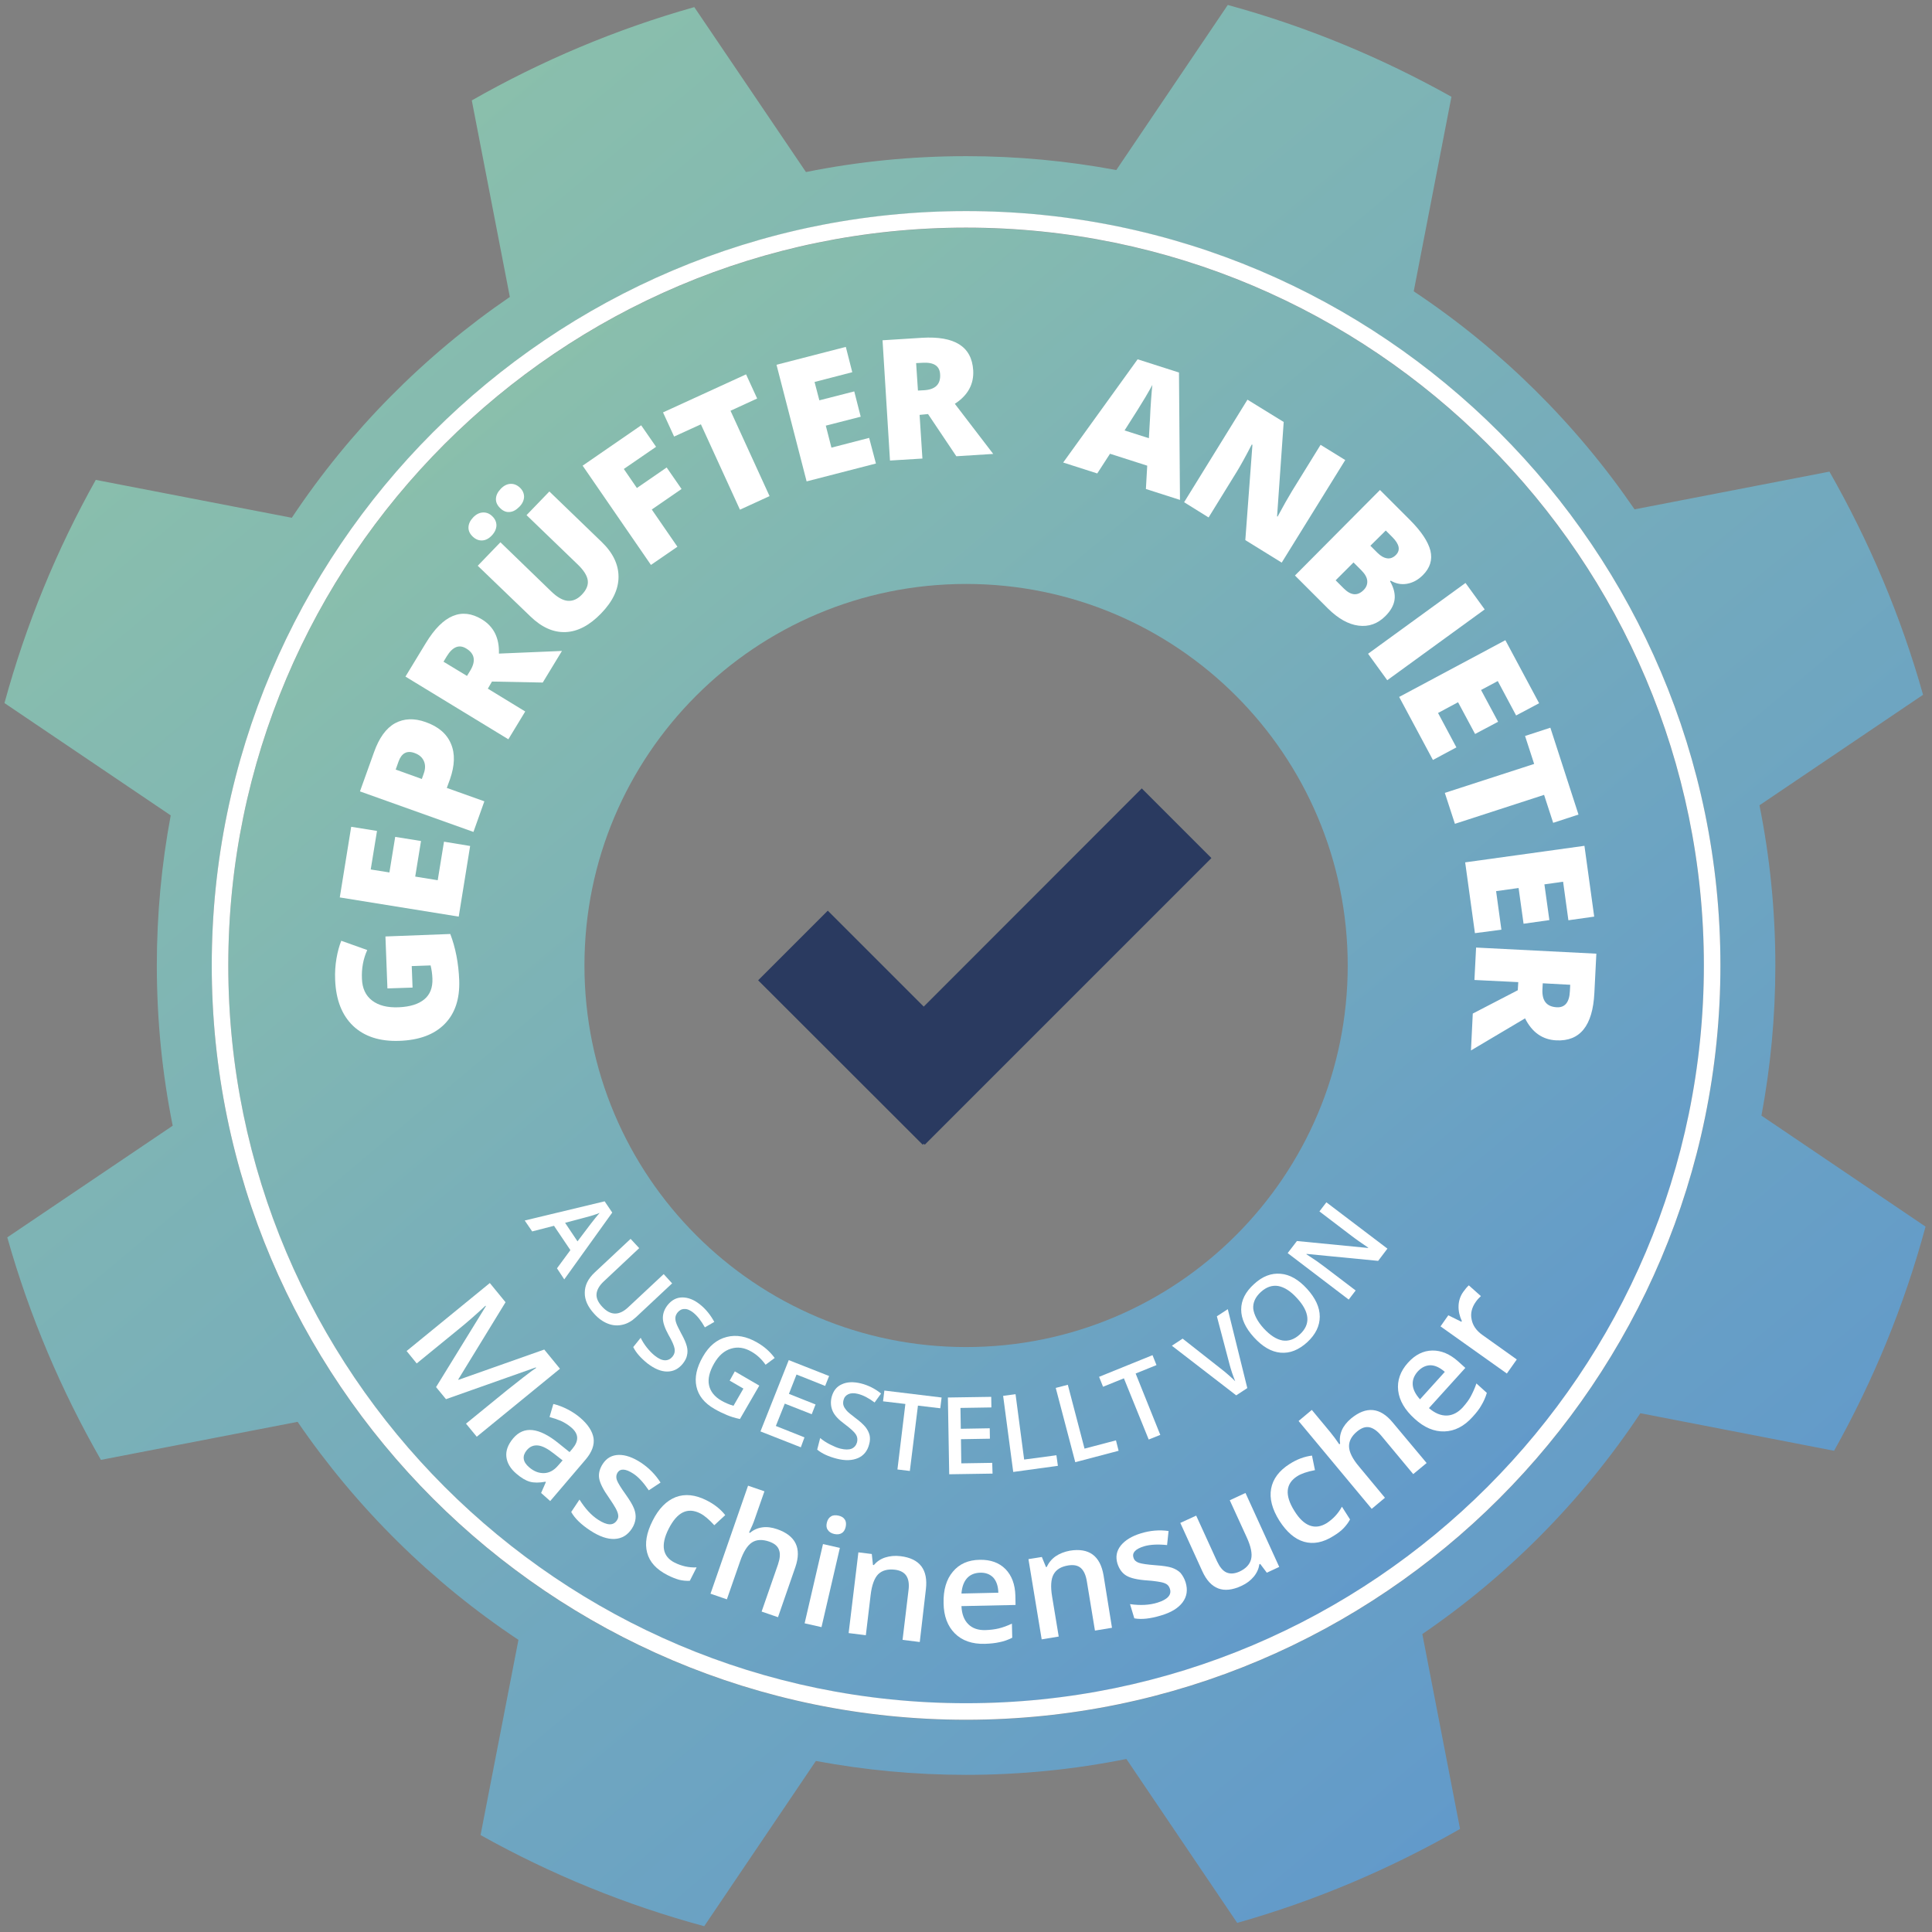 <?xml version="1.0" encoding="utf-8"?>
<!-- Generator: Adobe Illustrator 26.0.2, SVG Export Plug-In . SVG Version: 6.00 Build 0)  -->
<svg version="1.1" id="Ebene_1" xmlns="http://www.w3.org/2000/svg" xmlns:xlink="http://www.w3.org/1999/xlink" x="0px" y="0px"
	 width="1167.9px" height="1167.9px" viewBox="0 0 1167.9 1167.9" style="enable-background:new 0 0 1167.9 1167.9;"
	 xml:space="preserve">
<rect x="0" y="0" width="1167.9" height="1167.9" fill="#808080" stroke="none"/>
<style type="text/css">
	.st0{fill:url(#SVGID_1_);}
	.st1{fill:url(#SVGID_00000122704929248650843740000003776964495685094835_);}
	.st2{fill:#FFFFFF;}
	.st3{fill:#2A3A60;}
</style>
<g>
	<linearGradient id="SVGID_1_" gradientUnits="userSpaceOnUse" x1="297.433" y1="242.16" x2="870.508" y2="925.125">
		<stop  offset="0" style="stop-color:#8ABFAC"/>
		<stop  offset="1" style="stop-color:#629ACA"/>
	</linearGradient>
	<path class="st0" d="M584,137.7c-245.9,0-446,200.1-446,446c0,245.9,200.1,446,446,446c245.9,0,446-200.1,446-446
		C1029.9,337.7,829.9,137.7,584,137.7z M584,814.3c-127.4,0-230.7-103.3-230.7-230.7C353.3,456.2,456.6,353,584,353
		c127.4,0,230.7,103.3,230.7,230.7C814.7,711,711.4,814.3,584,814.3z"/>
	
		<linearGradient id="SVGID_00000129885973070206926220000001059374513184788899_" gradientUnits="userSpaceOnUse" x1="202.649" y1="129.94" x2="963.987" y2="1037.267">
		<stop  offset="0" style="stop-color:#8ABFAC"/>
		<stop  offset="1" style="stop-color:#629ACA"/>
	</linearGradient>
	<path style="fill:url(#SVGID_00000129885973070206926220000001059374513184788899_);" d="M1064.8,674.4c5.5-29.4,8.4-59.7,8.4-90.7
		c0-33.2-3.3-65.6-9.6-96.9l98.9-66.8c-13.4-47.6-32.6-92.8-56.6-134.9l-117.8,22.8c-35.6-52-81-96.9-133.5-131.8l22.8-117.6
		C835.1,34.8,789.8,16,742.2,3l-67.4,99.8c-29.4-5.5-59.7-8.4-90.7-8.4c-33.2,0-65.6,3.3-96.9,9.6L419.7,4.3
		c-47.5,13.4-92.6,32.5-134.5,56.4l23,118.8c-52,35.6-96.9,81-131.8,133.5L57.9,290.1C34.3,332.2,15.7,377.4,2.7,425l100.5,67.9
		c-5.5,29.4-8.4,59.7-8.4,90.7c0,33.2,3.3,65.6,9.6,96.9l-100,67.5C17.8,795.5,37,840.6,61,882.5l118.9-23
		c35.6,52,81,96.9,133.5,131.8l-22.9,118c42.2,23.6,87.5,42.2,135.2,55.1l67.5-99.9c29.4,5.5,59.7,8.4,90.8,8.4
		c33.2,0,65.6-3.3,96.9-9.6l67,99.1c47.6-13.5,92.7-32.7,134.7-56.8l-22.8-117.8c52.1-35.6,96.9-81,131.8-133.5l117.1,22.7
		c23.7-42.3,42.4-87.7,55.3-135.5L1064.8,674.4z M584,1039.7c-251.4,0-456-204.6-456-456c0-251.4,204.6-456,456-456
		c251.4,0,456,204.6,456,456C1040,835.1,835.4,1039.7,584,1039.7z"/>
</g>
<g>
	<g>
		<path class="st2" d="M234.2,597.5l-1.2-31.4l39.2-1.5c3.2,8.4,5,17.7,5.4,28c0.4,11.2-2.5,20-8.8,26.4
			c-6.3,6.4-15.4,9.8-27.5,10.2c-11.7,0.4-21-2.6-27.8-9c-6.8-6.5-10.4-15.7-10.9-27.8c-0.2-4.6,0.1-8.9,0.8-13
			c0.7-4.1,1.7-7.7,2.9-10.7l15.7,5.6c-2.4,5.3-3.5,11.1-3.2,17.4c0.2,5.7,2.2,10.1,6.1,13.1c3.9,3,9.2,4.4,16.2,4.1
			c6.8-0.3,11.9-1.9,15.4-4.8s5.1-7.1,4.9-12.5c-0.1-2.9-0.5-5.6-1.1-8l-11.4,0.4l0.5,13L234.2,597.5z"/>
		<path class="st2" d="M284.2,511.4l-6.9,42.7l-71.9-11.6l6.9-42.7l15.6,2.5l-3.8,23.3l11.3,1.8l3.5-21.5l15.6,2.5l-3.5,21.5
			l13.6,2.2l3.8-23.3L284.2,511.4z"/>
		<path class="st2" d="M257.3,436.5c7.7,2.7,12.8,7.1,15.3,13.1c2.6,6,2.3,13.2-0.6,21.5l-1.9,5.2l22.7,8.1l-6.6,18.5l-68.6-24.5
			l8.5-23.7c3.1-8.7,7.3-14.5,12.7-17.5C244.2,434.3,250.3,434,257.3,436.5z M255,470.9l1.2-3.4c1-2.8,1-5.3,0-7.5
			c-1-2.2-2.8-3.8-5.6-4.8c-4.6-1.7-7.9,0.1-9.7,5.2l-1.7,4.8L255,470.9z"/>
		<path class="st2" d="M294.9,416.3l22.6,13.8l-10.2,16.8L245.1,409l12.4-20.4c10.3-16.9,21.6-21.6,33.8-14.2
			c7.2,4.4,10.6,11.3,10.3,20.7l38.1-1.6l-11.6,19.1l-30.7-0.6L294.9,416.3z M282.3,408.6l1.9-3.1c3.6-5.9,2.8-10.4-2.4-13.5
			c-4.3-2.6-8.2-1-11.7,4.7l-2,3.3L282.3,408.6z"/>
		<path class="st2" d="M285.8,324.4c-1.8-1.7-2.7-3.6-2.6-5.7c0.1-2.1,1-4,2.8-5.9c1.8-1.9,3.8-2.9,5.9-3c2.1-0.1,4,0.6,5.7,2.3
			c1.7,1.6,2.5,3.5,2.5,5.6c-0.1,2.1-1,4.1-2.8,6c-1.8,1.9-3.7,2.9-5.8,3C289.5,326.8,287.6,326.1,285.8,324.4z M332.1,297.1
			l31.5,30.4c6.9,6.6,10.3,13.7,10.3,21.2c0,7.5-3.5,14.9-10.6,22.2c-6.9,7.1-14,10.9-21.4,11.2c-7.4,0.3-14.5-2.9-21.3-9.5
			L288.8,342l13.7-14.2l30.7,29.7c3.7,3.6,7.1,5.5,10.1,5.7c3,0.2,5.8-1,8.4-3.7c2.8-2.9,4-5.8,3.6-8.7c-0.4-2.9-2.5-6.2-6.3-9.8
			l-30.7-29.6L332.1,297.1z M302.4,307.2c-1.8-1.7-2.7-3.6-2.6-5.7c0.1-2.1,1-4,2.9-6c1.8-1.9,3.8-2.9,5.9-3c2.1-0.1,4,0.7,5.7,2.3
			c1.7,1.6,2.5,3.5,2.5,5.6c-0.1,2.1-1,4.1-2.9,6c-1.9,1.9-3.8,3-5.9,3.1C306,309.7,304.1,308.9,302.4,307.2z"/>
		<path class="st2" d="M409.5,330.5l-16,11l-41.3-60l35.4-24.4l9,13l-19.5,13.4L385,295l18-12.4l9,13L394,308L409.5,330.5z"/>
		<path class="st2" d="M465.2,299.9l-17.9,8.2l-23.6-51.6l-16.2,7.4l-6.7-14.6l50.2-23l6.7,14.6l-16.1,7.4L465.2,299.9z"/>
		<path class="st2" d="M529.5,280.2L487.6,291l-18.2-70.5l41.9-10.8l3.9,15.3l-22.8,5.9l2.9,11.1l21.1-5.4l3.9,15.3l-21.1,5.4
			l3.4,13.3l22.8-5.9L529.5,280.2z"/>
		<path class="st2" d="M555.9,250.8l1.7,26.4l-19.6,1.2l-4.5-72.7l23.8-1.5c19.8-1.2,30.1,5.3,31,19.6c0.5,8.4-3.2,15.2-11.1,20.3
			l23.2,30.3l-22.3,1.4l-17.1-25.5L555.9,250.8z M554.9,236.1l3.7-0.2c6.9-0.4,10.1-3.7,9.7-9.7c-0.3-5-3.8-7.3-10.6-6.9l-3.9,0.2
			L554.9,236.1z"/>
		<path class="st2" d="M692.7,295.6l0.8-14.1l-22.5-7.2l-7.7,11.9l-20.6-6.6l45-62.4l25,8l0.6,77L692.7,295.6z M694.5,264.9
			l0.7-12.3c0.1-2.8,0.3-6.3,0.6-10.6c0.3-4.3,0.6-7.4,0.8-9.3c-0.8,1.5-2.2,4-4.2,7.4c-2,3.4-6.2,10.1-12.6,20.1L694.5,264.9z"/>
		<path class="st2" d="M774.8,340.1l-22-13.6l4.3-57.6l-0.4-0.2c-3.7,7.2-6.7,12.6-8.9,16.2l-17.2,27.9l-14.8-9.2l38.3-62l21.9,13.5
			l-4,57l0.3,0.2c3.5-6.5,6.4-11.6,8.7-15.4l17.3-28l14.9,9.2L774.8,340.1z"/>
		<path class="st2" d="M834.2,296.2l18,18c7,7,11.1,13.2,12.5,18.7c1.3,5.5-0.2,10.4-4.6,14.8c-2.9,2.9-6.1,4.6-9.6,5.2
			c-3.5,0.6-6.8-0.1-9.8-1.9l-0.4,0.4c2.3,4,3.2,7.8,2.7,11.2c-0.5,3.4-2.4,6.7-5.5,9.8c-4.7,4.7-10.1,6.6-16.3,5.8
			c-6.2-0.8-12.3-4.3-18.4-10.3l-20-20L834.2,296.2z M818.2,340l-10.8,10.8l4.9,4.9c4.3,4.3,8.3,4.7,12,1c1.7-1.7,2.4-3.6,2.2-5.7
			c-0.2-2.1-1.5-4.2-3.7-6.4L818.2,340z M828.4,329.9l4.2,4.2c2,2,3.9,3.1,5.9,3.4c1.9,0.3,3.7-0.4,5.3-2c2.9-2.9,2.2-6.5-2.2-10.9
			l-3.9-3.9L828.4,329.9z"/>
		<path class="st2" d="M827,395.2l58.9-42.8l11.6,16l-58.9,42.8L827,395.2z"/>
		<path class="st2" d="M866.2,459.4l-20.4-38.1L910,387l20.4,38.1l-13.9,7.4l-11.1-20.8l-10.1,5.4l10.3,19.2l-13.9,7.4l-10.3-19.2
			l-12.1,6.5l11.1,20.8L866.2,459.4z"/>
		<path class="st2" d="M879.5,498l-6.1-18.7l54-17.5l-5.5-16.9l15.3-5l17,52.5l-15.3,5l-5.5-16.9L879.5,498z"/>
		<path class="st2" d="M891.6,564.1l-5.9-42.8l72.1-10l5.9,42.8l-15.6,2.2l-3.2-23.3l-11.3,1.6l3,21.6l-15.6,2.2l-3-21.6l-13.6,1.9
			l3.2,23.3L891.6,564.1z"/>
		<path class="st2" d="M917.8,593.7l-26.5-1.3l1-19.6l72.7,3.7l-1.2,23.8c-1,19.8-8.7,29.3-23,28.6c-8.4-0.4-14.7-4.9-18.9-13.3
			L889.2,635l1.1-22.3l27.2-14.1L917.8,593.7z M932.6,594.4l-0.2,3.7c-0.3,6.9,2.5,10.4,8.6,10.8c5,0.3,7.7-3,8-9.7l0.2-3.9
			L932.6,594.4z"/>
	</g>
</g>
<g>
	<g>
		<path class="st2" d="M263.6,838.5l30.1-48.9l-0.2-0.3c-5.9,5.5-11.6,10.5-17.1,14.9l-24.5,20l-6.1-7.5l50.3-41.1l9.5,11.6
			L277,833.9l0.2,0.2l51.8-18.3l9.5,11.6l-50.3,41.1l-6.5-7.9l24.9-20.3c2.5-2,5.8-4.6,9.9-7.8c4.1-3.2,6.6-5,7.6-5.6l-0.2-0.3
			l-54.3,19.2L263.6,838.5z"/>
		<path class="st2" d="M327.1,902.5l2.9-6.6l-0.3-0.2c-3.7,0.7-6.9,0.7-9.4,0c-2.5-0.7-5.2-2.3-8.1-4.8c-3.7-3.1-5.7-6.6-6.1-10.3
			c-0.4-3.7,1-7.4,4.1-11.1c3.3-3.9,7.2-5.5,11.7-5c4.5,0.5,9.8,3.1,15.8,8l6.6,5.3l1.7-2c2-2.4,3-4.6,2.9-6.8
			c-0.1-2.1-1.3-4.2-3.7-6.2c-1.9-1.6-4-2.9-6.2-3.9c-2.2-0.9-4.5-1.7-6.8-2.3l2.3-7.9c2.9,0.7,5.8,1.8,8.7,3.3
			c2.9,1.5,5.4,3.2,7.5,5c4.8,4.1,7.4,8.2,8.1,12.3c0.6,4.1-0.9,8.4-4.7,12.9l-21.5,25.2L327.1,902.5z M319.9,887
			c2.9,2.5,5.9,3.6,9,3.5c3.1-0.1,5.9-1.6,8.4-4.5l2.8-3.2l-5-3.9c-3.9-3.1-7.1-4.8-9.8-5.1c-2.7-0.3-5,0.6-6.9,2.9
			c-1.4,1.7-2,3.4-1.8,5.1C316.8,883.6,317.9,885.3,319.9,887z"/>
		<path class="st2" d="M382,924c-2.6,4-6.1,6.1-10.5,6.3c-4.3,0.2-9.2-1.5-14.7-5.1c-5.5-3.6-9.3-7.3-11.5-11.2l5-7.5
			c3.4,5.4,7.1,9.5,11.3,12.2c5.4,3.5,9.1,3.7,11.3,0.4c0.7-1,1-2.1,0.8-3.2c-0.1-1.1-0.6-2.4-1.5-4.1c-0.9-1.6-2.2-3.7-4-6.3
			c-3.5-4.9-5.5-8.9-6-11.8c-0.5-2.9,0.3-5.9,2.2-8.8c2.3-3.5,5.5-5.3,9.6-5.4s8.6,1.5,13.5,4.7c4.8,3.2,8.7,7.2,11.8,12l-7.1,4.7
			c-3.2-4.7-6.3-8.1-9.4-10.1c-4.6-3-7.8-3.2-9.5-0.6c-0.8,1.3-1,2.8-0.4,4.5c0.6,1.7,2.4,4.6,5.4,8.8c2.5,3.5,4.2,6.4,5,8.5
			c0.8,2.1,1.1,4.1,0.9,6S383.3,922,382,924z"/>
		<path class="st2" d="M403.4,952.1c-6.6-3.4-10.7-7.8-12.2-13.5c-1.5-5.6-0.4-12,3.3-19.3c3.7-7.4,8.4-12.1,14-14.3
			c5.6-2.1,11.8-1.5,18.7,2c4.6,2.3,8.4,5.3,11.2,8.9l-6.6,6.1c-3.2-3.5-6-5.9-8.6-7.2c-7.6-3.8-13.9-0.7-19,9.4
			c-2.5,4.9-3.4,9.1-2.8,12.5c0.6,3.4,2.8,6.1,6.4,7.9c4.2,2.1,8.6,3.1,13.3,2.9l-4.1,8.1c-2.2,0.1-4.3-0.1-6.4-0.6
			C408.5,954.4,406.1,953.5,403.4,952.1z"/>
		<path class="st2" d="M470.3,977.6l-9.9-3.4l9.9-28.5c1.2-3.6,1.5-6.5,0.6-8.8c-0.8-2.3-2.8-3.9-5.9-5c-4.1-1.4-7.6-1.3-10.4,0.5
			c-2.8,1.8-5.2,5.6-7.2,11.4l-8,23l-9.9-3.4l22.7-65.3l9.9,3.4l-5.8,16.6c-0.9,2.7-2.1,5.4-3.5,8.3l0.6,0.2
			c2.1-1.8,4.6-2.9,7.4-3.3c2.8-0.4,5.8,0,9,1.1c11.2,3.9,14.9,11.5,11,22.9L470.3,977.6z"/>
		<path class="st2" d="M496.6,983.6l-10.2-2.3l11.1-47.9l10.2,2.3L496.6,983.6z M499.8,920.6c0.4-1.8,1.2-3.1,2.5-3.9
			c1.2-0.8,2.8-0.9,4.6-0.5c1.8,0.4,3.1,1.2,3.8,2.4c0.8,1.2,0.9,2.7,0.5,4.5c-0.4,1.7-1.2,3-2.4,3.7s-2.7,0.9-4.5,0.5
			c-1.8-0.4-3.2-1.3-3.9-2.5C499.6,923.8,499.4,922.3,499.8,920.6z"/>
		<path class="st2" d="M556,992.6l-10.4-1.3l3.6-30c0.5-3.8,0-6.7-1.3-8.7c-1.3-2-3.6-3.3-6.9-3.7c-4.4-0.5-7.7,0.4-10.1,2.7
			c-2.3,2.3-3.9,6.6-4.6,12.6l-2.9,24.3l-10.4-1.3l5.9-48.8l8.1,1l0.7,6.6l0.5,0.1c1.8-2.1,4.1-3.7,6.9-4.6c2.9-0.9,5.9-1.2,9.2-0.8
			c11.7,1.4,16.8,8.1,15.4,20L556,992.6z"/>
		<path class="st2" d="M595.3,993.7c-7.6,0.2-13.7-1.9-18.1-6.3c-4.4-4.4-6.7-10.5-6.8-18.3c-0.2-8,1.7-14.4,5.6-19
			c3.9-4.7,9.3-7.1,16.3-7.2c6.5-0.1,11.6,1.7,15.5,5.6c3.8,3.9,5.8,9.2,6,16.1l0.1,5.6l-32.7,0.7c0.2,4.8,1.6,8.4,4.1,10.9
			c2.5,2.5,5.9,3.7,10.3,3.6c2.9-0.1,5.6-0.4,8.1-1c2.5-0.6,5.2-1.6,8-2.9l0.2,8.5c-2.5,1.3-5.1,2.2-7.7,2.7
			C601.6,993.3,598.6,993.6,595.3,993.7z M592.5,950.7c-3.3,0.1-6,1.2-7.9,3.3s-3.1,5.2-3.4,9.3l22.3-0.5c-0.1-4.1-1.2-7.1-3.1-9.2
			C598.4,951.6,595.8,950.6,592.5,950.7z"/>
		<path class="st2" d="M672.2,984l-10.3,1.7l-4.9-29.8c-0.6-3.7-1.8-6.4-3.6-8s-4.3-2.1-7.6-1.6c-4.4,0.7-7.3,2.5-8.9,5.4
			c-1.6,2.9-1.9,7.4-0.9,13.4l4,24.2l-10.3,1.7l-8-48.5l8.1-1.3l2.5,6.1l0.5-0.1c1.1-2.5,2.9-4.7,5.3-6.4c2.5-1.7,5.4-2.8,8.6-3.4
			c11.6-1.9,18.4,3.1,20.4,14.9L672.2,984z"/>
		<path class="st2" d="M716.7,956.5c1.4,4.6,0.8,8.6-1.8,12.1c-2.6,3.5-7,6.2-13.2,8c-6.3,1.9-11.6,2.5-16,1.7l-2.6-8.6
			c6.3,0.9,11.8,0.6,16.6-0.9c6.1-1.9,8.7-4.7,7.5-8.4c-0.4-1.2-1-2.1-1.9-2.7c-0.9-0.6-2.3-1.1-4.1-1.4s-4.3-0.7-7.4-0.9
			c-6.1-0.4-10.4-1.4-12.9-2.9s-4.3-3.9-5.4-7.3c-1.2-4-0.6-7.6,2-10.9c2.6-3.2,6.6-5.7,12.2-7.4c5.5-1.7,11.1-2.2,16.7-1.4
			l-0.9,8.5c-5.7-0.6-10.3-0.3-13.8,0.7c-5.3,1.6-7.5,3.9-6.5,6.9c0.4,1.5,1.5,2.5,3.2,3.1c1.7,0.6,5.1,1.1,10.3,1.5
			c4.3,0.3,7.6,0.8,9.7,1.5c2.1,0.7,3.9,1.8,5.2,3.1C715,952.5,716,954.3,716.7,956.5z"/>
		<path class="st2" d="M765.8,950.7l-4-5.3l-0.5,0.2c-0.4,2.7-1.5,5.2-3.4,7.5s-4.4,4.2-7.5,5.6c-5.4,2.5-10.1,3-14,1.5
			c-3.9-1.5-7.1-4.9-9.6-10.4l-13.3-29.2l9.6-4.4l12.6,27.6c1.6,3.4,3.4,5.7,5.6,6.7s4.8,0.9,7.8-0.4c4-1.8,6.4-4.4,7.2-7.6
			c0.8-3.2-0.1-7.7-2.7-13.3l-10.2-22.3l9.5-4.4l20.4,44.7L765.8,950.7z"/>
		<path class="st2" d="M806.1,928.5c-6.3,4-12.2,5.1-17.8,3.5s-10.5-5.9-14.9-12.7c-4.4-7-6.1-13.5-5-19.4c1.1-5.9,4.8-10.9,11.3-15
			c4.4-2.8,8.8-4.4,13.4-5l1.8,8.8c-4.7,0.9-8.2,2.1-10.6,3.6c-7.2,4.5-7.8,11.6-1.8,21.1c2.9,4.7,6,7.6,9.3,8.8
			c3.3,1.2,6.6,0.7,10.1-1.4c3.9-2.5,7-5.8,9.3-10l4.9,7.7c-1,1.9-2.3,3.6-3.8,5.2C810.7,925.4,808.7,926.9,806.1,928.5z"/>
		<path class="st2" d="M862.4,884.4l-8.1,6.7L835,867.9c-2.4-2.9-4.8-4.6-7.2-5.1c-2.4-0.5-4.8,0.4-7.4,2.5c-3.4,2.8-5,5.9-4.9,9.2
			s2.1,7.4,6.1,12.1l15.6,18.8l-8,6.7l-44.2-53.1l8-6.7l11.2,13.5c1.8,2.2,3.6,4.6,5.4,7.3l0.5-0.4c-0.4-2.7-0.1-5.4,1-8
			c1.1-2.6,3-5,5.6-7.2c9.2-7.6,17.6-6.8,25.2,2.4L862.4,884.4z"/>
		<path class="st2" d="M890.2,856.5c-5.1,5.7-10.8,8.6-17,8.8c-6.2,0.2-12.2-2.3-18-7.6c-6-5.4-9.3-11.1-10-17.1
			c-0.7-6,1.3-11.7,5.9-16.8c4.3-4.8,9.2-7.3,14.7-7.4c5.4-0.1,10.7,2.1,15.8,6.7l4.2,3.8l-22,24.3c3.6,3.1,7.2,4.6,10.8,4.5
			c3.5-0.1,6.8-1.8,9.7-5c1.9-2.2,3.6-4.3,4.8-6.6s2.4-4.8,3.4-7.8l6.3,5.7c-0.8,2.7-1.9,5.2-3.3,7.5
			C894.3,851.7,892.5,854,890.2,856.5z M857,829.1c-2.2,2.5-3.2,5.1-3,8c0.2,2.9,1.7,5.8,4.4,8.8l15-16.6c-3.1-2.7-6-4-8.8-4
			C861.8,825.4,859.3,826.6,857,829.1z"/>
		<path class="st2" d="M884.5,781c1.2-1.7,2.3-3,3.4-4l7.3,6.5c-1.1,1-2.2,2.2-3.1,3.5c-2.4,3.4-3.3,7-2.5,10.6
			c0.7,3.7,2.9,6.8,6.4,9.3l20.9,14.9l-6,8.5l-40.1-28.5l4.7-6.7l7.9,3.9l0.3-0.4c-1.4-3-2.1-6.1-2-9.2S882.8,783.4,884.5,781z"/>
	</g>
</g>
<g>
	<g>
		<path class="st2" d="M336.7,766.7l8.1-11l-9.9-14.7l-13.2,3.4l-4.5-6.6l48.3-11.6l4.6,6.8l-29,40.4L336.7,766.7z M349.1,750.4
			l8.1-10.7c0.5-0.7,1.4-1.8,2.6-3.3c1.2-1.5,2.1-2.5,2.7-3.2c-2.5,1-5.3,1.9-8.5,2.7l-12.4,3.3L349.1,750.4z"/>
		<path class="st2" d="M406.3,775.8l-21.9,20.5c-2.5,2.3-5.2,3.9-8.1,4.5c-2.9,0.7-5.8,0.5-8.7-0.6c-2.9-1.1-5.7-3-8.3-5.9
			c-3.9-4.2-5.9-8.5-5.8-12.9c0-4.4,2-8.4,5.9-12.1l21.8-20.4l5.2,5.6L365,774.6c-2.8,2.6-4.2,5.2-4.4,7.7s1.1,5.2,3.6,7.8
			c4.9,5.2,10.1,5.3,15.6,0.1l21.4-20L406.3,775.8z"/>
		<path class="st2" d="M412.8,824.3c-2.6,3.2-5.7,4.8-9.5,4.8c-3.8,0-7.7-1.7-11.9-4.9c-4.1-3.3-7-6.6-8.6-9.9l4.5-5.6
			c1,2.1,2.3,4.1,3.8,6s3.1,3.5,4.7,4.8c2.4,1.9,4.4,2.8,6.3,2.8c1.8,0,3.3-0.8,4.5-2.3c1.1-1.4,1.5-2.9,1.2-4.7
			c-0.3-1.8-1.5-4.6-3.7-8.4c-2.2-4-3.4-7.4-3.4-10.2c0-2.8,1-5.4,2.9-7.8c2.4-3,5.4-4.6,8.9-4.6c3.5,0,7.1,1.4,10.7,4.3
			c3.5,2.8,6.3,6.3,8.6,10.5l-5.7,3.3c-2.2-3.9-4.5-6.9-7-8.9c-1.9-1.5-3.7-2.3-5.4-2.2c-1.7,0-3,0.8-4.1,2.1
			c-0.7,0.9-1.2,1.9-1.3,2.9c-0.1,1,0,2.1,0.5,3.5c0.4,1.3,1.5,3.4,3,6.3c1.8,3.2,2.9,5.8,3.4,7.8c0.5,1.9,0.5,3.8,0.1,5.4
			C415,821,414.1,822.6,412.8,824.3z"/>
		<path class="st2" d="M444.2,829l14.8,8.6l-11.7,20.2c-2.9-0.6-5.5-1.4-7.9-2.4c-2.4-1-4.9-2.2-7.5-3.7c-6.1-3.5-9.7-8-10.9-13.5
			c-1.2-5.5,0.1-11.5,3.9-18.1c3.7-6.5,8.5-10.4,14.4-11.9c5.8-1.5,12-0.4,18.5,3.4c4.2,2.4,7.7,5.5,10.5,9.3l-5.5,4.1
			c-2.4-3.4-5.2-6-8.5-7.9c-4.3-2.5-8.4-3.1-12.5-1.8c-4,1.2-7.4,4.2-10.1,8.9c-2.8,4.9-3.9,9.3-3.1,13.1s3.3,7,7.5,9.4
			c2.1,1.2,4.5,2.3,7.3,3.1l6-10.4l-8.3-4.8L444.2,829z"/>
		<path class="st2" d="M484.1,874.9l-24.4-9.6l17.1-43.1l24.4,9.6l-2.4,6l-17.3-6.9l-4.6,11.7L493,849l-2.3,5.9l-16.3-6.4l-5.4,13.5
			l17.3,6.9L484.1,874.9z"/>
		<path class="st2" d="M525.4,873.1c-1,4-3.3,6.8-6.7,8.3c-3.5,1.5-7.7,1.7-12.8,0.4s-9-3.1-11.9-5.5l1.8-7c1.8,1.5,3.8,2.8,6,3.9
			c2.2,1.1,4.2,2,6.2,2.5c2.9,0.7,5.2,0.7,6.9,0c1.7-0.8,2.7-2.1,3.2-3.9c0.4-1.7,0.2-3.3-0.8-4.8c-1-1.5-3.2-3.5-6.8-6.2
			c-3.7-2.7-6.1-5.3-7.2-7.9c-1.1-2.6-1.3-5.3-0.6-8.3c1-3.8,3-6.4,6.2-7.8c3.2-1.5,7.1-1.6,11.6-0.5c4.3,1.1,8.4,3.1,12.1,6.1
			l-3.9,5.4c-3.6-2.7-6.9-4.4-10.1-5.2c-2.4-0.6-4.3-0.5-5.8,0.2c-1.5,0.7-2.5,1.9-2.9,3.6c-0.3,1.2-0.3,2.2,0,3.2s0.9,1.9,1.8,3
			s2.7,2.5,5.3,4.5c3,2.2,5,4.1,6.3,5.7c1.2,1.6,2,3.2,2.4,4.9C526,869.2,526,871.1,525.4,873.1z"/>
		<path class="st2" d="M550,889.2l-7.5-0.9l4.8-39.6l-13.5-1.6l0.8-6.5l34.6,4.2l-0.8,6.5l-13.5-1.6L550,889.2z"/>
		<path class="st2" d="M600,890.8l-26.2,0.4l-0.8-46.4l26.2-0.4l0.1,6.4l-18.7,0.3l0.2,12.6l17.5-0.3l0.1,6.3l-17.5,0.3l0.2,14.6
			l18.7-0.3L600,890.8z"/>
		<path class="st2" d="M612.5,889.8l-6.1-46l7.5-1l5.2,39.5l19.5-2.6l0.9,6.4L612.5,889.8z"/>
		<path class="st2" d="M650,883.9l-11.8-44.9l7.3-1.9l10.1,38.6l19-5l1.6,6.3L650,883.9z"/>
		<path class="st2" d="M701.4,867.4l-7,2.8l-15-37l-12.6,5.1l-2.4-6l32.3-13.1l2.4,6l-12.6,5.1L701.4,867.4z"/>
		<path class="st2" d="M735.6,795.7l6.6-4.3l11.8,47.7l-6.7,4.4l-38.9-30l6.5-4.3l23.9,18.8c1.2,0.9,2.6,2.1,4.3,3.6
			c1.7,1.5,2.9,2.6,3.6,3.4c-0.6-1.5-1.3-3.3-2-5.4c-0.7-2.1-1.1-3.6-1.4-4.7L735.6,795.7z"/>
		<path class="st2" d="M790.1,779.1c5.1,5.6,7.7,11.2,7.7,16.8s-2.5,10.8-7.6,15.5c-5.2,4.7-10.5,6.8-16.1,6.3
			c-5.6-0.5-10.9-3.6-16.1-9.3s-7.7-11.3-7.7-16.8c0-5.6,2.6-10.7,7.8-15.4c5.1-4.7,10.4-6.7,16-6.2
			C779.6,770.4,785,773.5,790.1,779.1z M763.9,803c3.9,4.2,7.6,6.6,11.3,7.3c3.7,0.6,7.2-0.6,10.5-3.6c3.3-3,4.9-6.4,4.6-10.1
			c-0.3-3.7-2.4-7.7-6.3-11.9c-3.8-4.2-7.6-6.6-11.3-7.3c-3.7-0.6-7.2,0.6-10.5,3.6c-3.4,3.1-4.9,6.5-4.6,10.2
			C758.1,794.8,760.1,798.8,763.9,803z"/>
		<path class="st2" d="M838.7,754.8l-5.6,7.4l-43.2-4.2l-0.2,0.2l1.7,1.1c3.3,2.1,6.3,4.2,8.9,6.2l19.2,14.6l-4.2,5.5l-36.9-28.1
			l5.6-7.3l43,4.2l0.1-0.2c-0.4-0.3-1.9-1.3-4.4-3c-2.5-1.8-4.4-3.1-5.8-4.2l-19.3-14.7l4.2-5.5L838.7,754.8z"/>
	</g>
</g>
<path class="st2" d="M584,127.6c-251.4,0-456,204.6-456,456c0,251.4,204.6,456,456,456c251.4,0,456-204.6,456-456
	C1040,332.2,835.4,127.6,584,127.6z M584,1029.6c-245.9,0-446-200.1-446-446c0-245.9,200.1-446,446-446c245.9,0,446,200.1,446,446
	C1029.9,829.5,829.9,1029.6,584,1029.6z"/>
<polygon class="st3" points="558.4,608.5 500.4,550.5 458.3,592.6 557.8,692 558.4,691.4 559,692 732.3,518.7 690.2,476.6 "/>
</svg>
